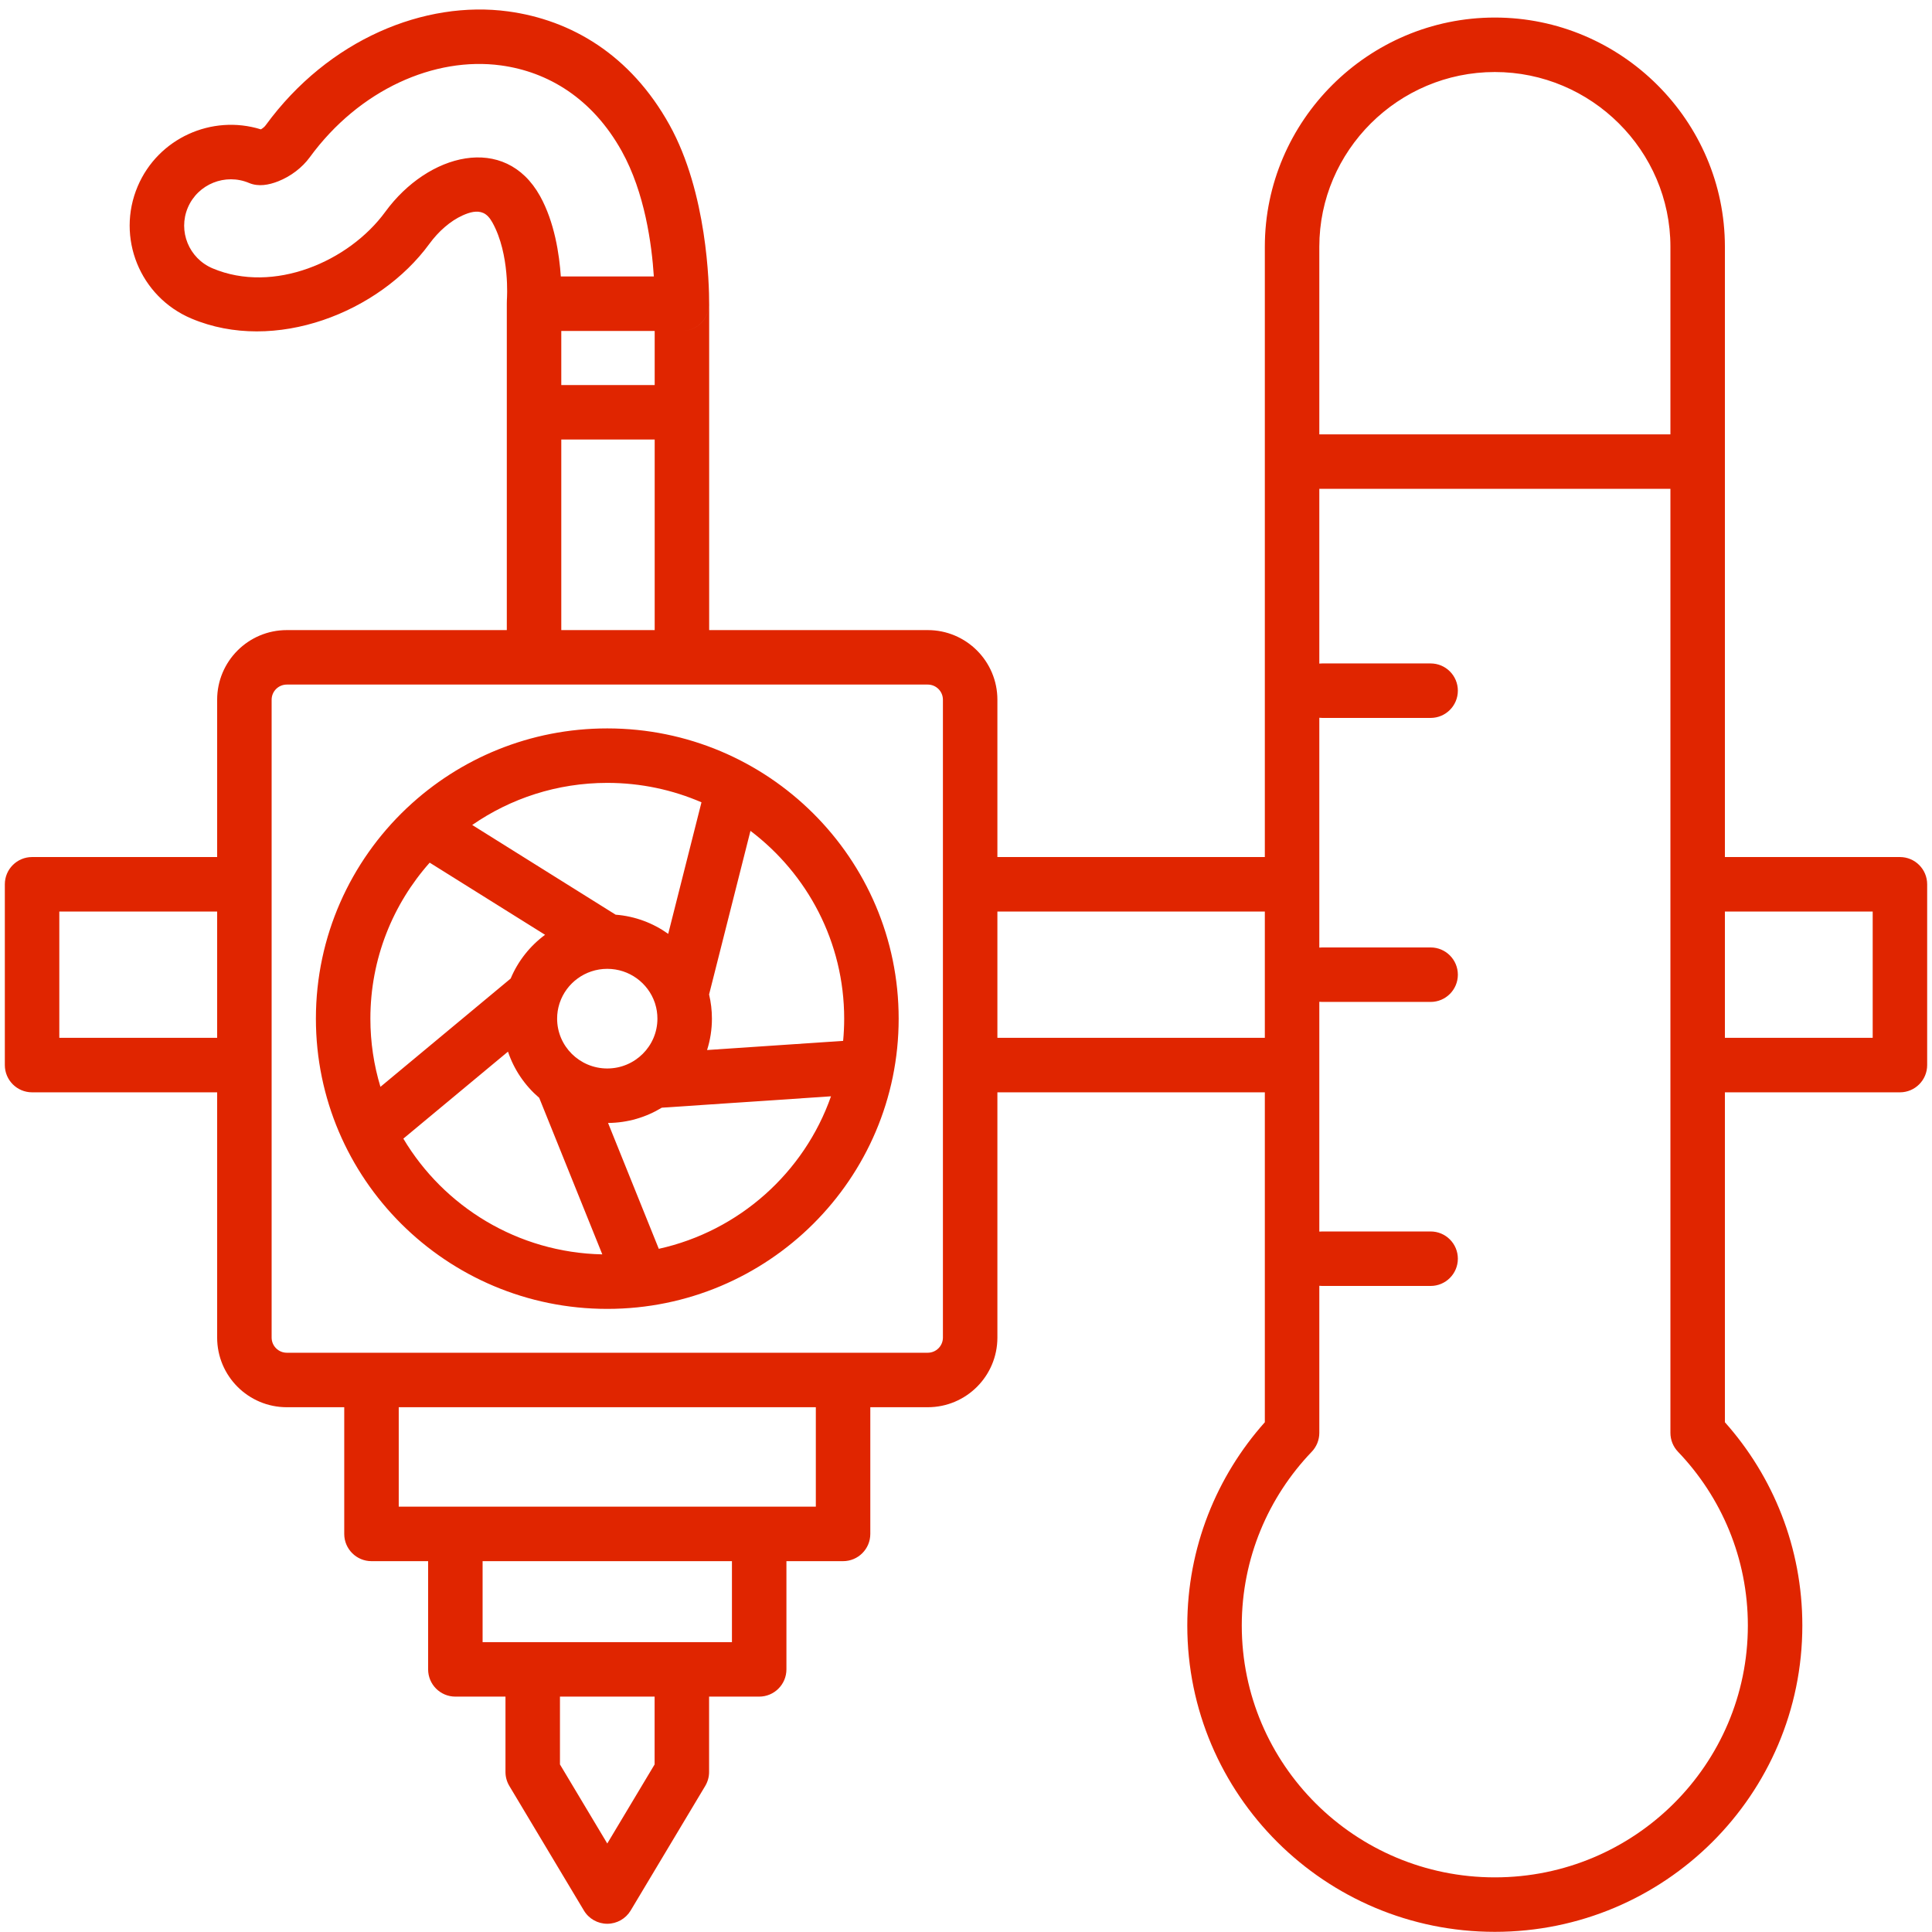 <svg xmlns="http://www.w3.org/2000/svg" xmlns:xlink="http://www.w3.org/1999/xlink" width="500" zoomAndPan="magnify" viewBox="0 0 375 375" height="500" preserveAspectRatio="xMidYMid meet" version="1.0"><defs><clipPath id="986ec4731b"><path d="M 0.938 1 L 374.438 1 L 374.438 375 L 0.938 375 Z M 0.938 1 " clip-rule="nonzero"/></clipPath></defs><g clip-path="url(#986ec4731b)"><path fill="#e02500" d="M 42.148 212.02 L 6.227 212.02 C 3.305 212.02 0.938 209.652 0.938 206.73 L 0.938 171.641 C 0.938 168.719 3.305 166.352 6.227 166.352 L 42.148 166.352 L 42.148 135.82 C 42.148 128.355 48.203 122.301 55.668 122.301 L 98.371 122.301 L 98.371 58.953 C 98.371 58.688 98.375 58.418 98.387 58.152 C 98.391 58.117 98.391 58.082 98.395 58.047 C 98.395 58.047 99.012 49.371 95.582 43.199 C 95.078 42.297 94.512 41.645 93.793 41.332 C 92.582 40.805 91.195 41.184 89.816 41.801 C 87.422 42.875 85.113 44.898 83.324 47.352 C 73.625 60.633 53.352 68.676 37.145 61.828 C 27.152 57.605 22.496 46.098 26.734 36.148 C 30.711 26.82 41.121 22.152 50.637 25.109 C 51.008 24.898 51.34 24.625 51.574 24.305 C 63.77 7.605 82.469 0.02 98.645 2.215 C 110.883 3.879 122.387 10.641 129.934 24.219 C 137.277 37.43 137.656 55.266 137.645 58.953 C 137.645 58.961 137.645 58.969 137.645 58.977 C 137.645 59.012 137.645 59.043 137.645 59.074 L 137.645 59.07 C 137.648 59.031 137.648 58.992 137.648 58.953 L 137.648 122.301 L 180.074 122.301 C 187.543 122.301 193.594 128.355 193.594 135.82 L 193.594 166.352 L 245.504 166.352 L 245.504 47.895 C 245.504 23.441 265.582 3.406 290.145 3.406 C 314.699 3.406 334.801 23.441 334.801 47.895 C 334.801 47.895 334.801 107.891 334.801 166.352 L 368.773 166.352 C 371.695 166.352 374.062 168.719 374.062 171.641 L 374.062 206.73 C 374.062 209.652 371.695 212.02 368.773 212.02 L 334.801 212.02 C 334.801 248.234 334.801 276.055 334.801 276.055 C 344.156 286.551 349.832 300.375 349.832 315.512 C 349.832 348.336 323.105 374.969 290.145 374.969 C 257.18 374.969 230.453 348.336 230.453 315.512 C 230.453 300.375 236.148 286.551 245.504 276.055 L 245.504 212.02 L 193.594 212.02 L 193.594 259.617 C 193.594 267.086 187.543 273.141 180.074 273.141 L 168.926 273.141 L 168.926 297.734 C 168.926 300.652 166.559 303.02 163.637 303.02 L 152.645 303.02 L 152.645 324.023 C 152.645 326.945 150.277 329.312 147.359 329.312 L 137.633 329.312 L 137.633 343.938 C 137.633 344.895 137.371 345.832 136.883 346.652 L 122.41 370.832 C 121.453 372.426 119.73 373.402 117.871 373.402 C 116.012 373.402 114.289 372.426 113.336 370.832 L 98.863 346.652 C 98.371 345.832 98.113 344.895 98.113 343.938 L 98.113 329.312 L 88.387 329.312 C 85.465 329.312 83.098 326.945 83.098 324.023 L 83.098 303.02 L 72.105 303.02 C 69.184 303.02 66.816 300.652 66.816 297.734 L 66.816 273.141 L 55.668 273.141 C 48.203 273.141 42.148 267.086 42.148 259.617 Z M 42.148 176.93 L 11.512 176.93 L 11.512 201.445 L 42.148 201.445 Z M 108.945 122.301 L 127.074 122.301 L 127.074 85.312 L 108.945 85.312 Z M 183.02 259.617 L 183.02 135.82 C 183.02 134.195 181.703 132.875 180.074 132.875 L 55.668 132.875 C 54.043 132.875 52.723 134.195 52.723 135.82 L 52.723 259.617 C 52.723 261.246 54.043 262.566 55.668 262.566 L 180.074 262.566 C 181.703 262.566 183.02 261.246 183.02 259.617 Z M 108.945 64.238 L 108.945 74.738 L 127.074 74.738 L 127.074 64.238 Z M 126.91 53.664 C 126.512 47.457 125.156 37.391 120.691 29.355 C 115.012 19.141 106.43 13.945 97.223 12.695 C 84.41 10.957 69.773 17.316 60.113 30.543 C 58.66 32.527 56.445 34.23 54 35.191 C 52.172 35.91 50.172 36.285 48.355 35.52 C 43.75 33.574 38.418 35.707 36.461 40.293 C 34.516 44.867 36.668 50.148 41.262 52.086 C 53.074 57.078 67.715 50.793 74.785 41.113 C 83.086 29.75 98.031 25.848 104.824 38.059 C 107.633 43.117 108.566 49.371 108.855 53.664 Z M 132.715 64.227 C 135.324 64.055 137.418 61.988 137.629 59.391 L 137.625 59.395 C 137.41 61.988 135.32 64.051 132.715 64.227 Z M 245.504 176.93 L 193.594 176.93 L 193.594 201.445 L 245.504 201.445 Z M 324.227 278.121 L 324.227 94.879 L 256.078 94.879 L 256.078 128.801 C 256.262 128.781 256.449 128.773 256.637 128.773 L 277.684 128.773 C 280.602 128.773 282.969 131.141 282.969 134.059 C 282.969 136.977 280.602 139.348 277.684 139.348 L 256.637 139.348 C 256.449 139.348 256.262 139.336 256.078 139.316 L 256.078 183.93 C 256.262 183.91 256.449 183.898 256.637 183.898 L 277.684 183.898 C 280.602 183.898 282.969 186.27 282.969 189.188 C 282.969 192.105 280.602 194.473 277.684 194.473 L 256.637 194.473 C 256.449 194.473 256.262 194.465 256.078 194.445 L 256.078 239.055 C 256.262 239.035 256.449 239.027 256.637 239.027 L 277.684 239.027 C 280.602 239.027 282.969 241.395 282.969 244.312 C 282.969 247.23 280.602 249.602 277.684 249.602 L 256.637 249.602 C 256.449 249.602 256.262 249.59 256.078 249.57 L 256.078 278.121 C 256.078 279.484 255.551 280.797 254.609 281.781 C 246.207 290.551 241.027 302.434 241.027 315.512 C 241.027 342.508 263.031 364.395 290.145 364.395 C 317.254 364.395 339.258 342.508 339.258 315.512 C 339.258 302.434 334.098 290.551 325.695 281.781 C 324.754 280.797 324.227 279.484 324.227 278.121 Z M 324.227 84.305 L 324.227 47.895 C 324.227 29.242 308.875 13.98 290.145 13.98 C 271.41 13.98 256.078 29.246 256.078 47.895 L 256.078 84.305 Z M 334.801 201.445 L 363.488 201.445 L 363.488 176.93 L 334.801 176.93 C 334.801 185.27 334.801 193.504 334.801 201.445 Z M 147.359 292.445 L 158.352 292.445 L 158.352 273.141 L 77.395 273.141 C 77.395 280.367 77.395 292.445 77.395 292.445 Z M 127.059 329.312 L 108.688 329.312 L 108.688 342.477 C 108.688 342.477 117.871 357.824 117.871 357.824 L 127.059 342.477 Z M 93.672 303.02 L 93.672 318.738 L 142.07 318.738 L 142.07 303.02 Z M 79.07 156.75 C 89.199 147.227 102.855 141.383 117.871 141.383 C 149.094 141.383 174.43 166.633 174.43 197.719 C 174.43 228.805 149.094 254.055 117.871 254.055 C 86.652 254.055 61.316 228.805 61.316 197.719 C 61.316 181.695 68.047 167.223 78.848 156.957 C 78.922 156.887 78.996 156.816 79.07 156.75 Z M 83.402 167.441 C 76.238 175.512 71.891 186.113 71.891 197.719 C 71.891 202.32 72.574 206.762 73.844 210.953 L 99.121 189.934 C 100.543 186.535 102.867 183.609 105.797 181.445 Z M 78.289 221.008 C 86.148 234.199 100.477 243.133 116.906 243.473 L 104.66 213.09 C 101.895 210.727 99.777 207.637 98.598 204.121 Z M 127.871 242.395 C 143.473 238.945 156.102 227.598 161.297 212.793 L 128.449 215.004 C 125.41 216.855 121.844 217.938 118.023 217.965 Z M 163.652 202.035 C 163.785 200.613 163.855 199.176 163.855 197.719 C 163.855 182.848 156.711 169.629 145.664 161.27 L 137.633 193.023 C 137.992 194.531 138.184 196.105 138.184 197.719 C 138.184 199.844 137.852 201.891 137.242 203.812 Z M 136.156 155.727 C 130.551 153.301 124.367 151.957 117.871 151.957 C 108.133 151.957 99.094 154.977 91.656 160.129 L 119.492 177.539 C 123.281 177.836 126.777 179.172 129.699 181.262 Z M 117.863 188.051 C 113.586 188.055 109.941 190.809 108.645 194.633 C 108.621 194.703 108.598 194.777 108.574 194.852 C 108.289 195.758 108.137 196.719 108.137 197.719 C 108.137 203.062 112.504 207.391 117.871 207.391 C 123.238 207.391 127.605 203.062 127.605 197.719 C 127.605 196.719 127.453 195.75 127.168 194.844 C 127.145 194.77 127.121 194.699 127.098 194.625 C 125.797 190.801 122.152 188.051 117.871 188.051 C 117.867 188.051 117.867 188.051 117.863 188.051 Z M 117.863 188.051 " fill-opacity="1" fill-rule="evenodd"/></g></svg>